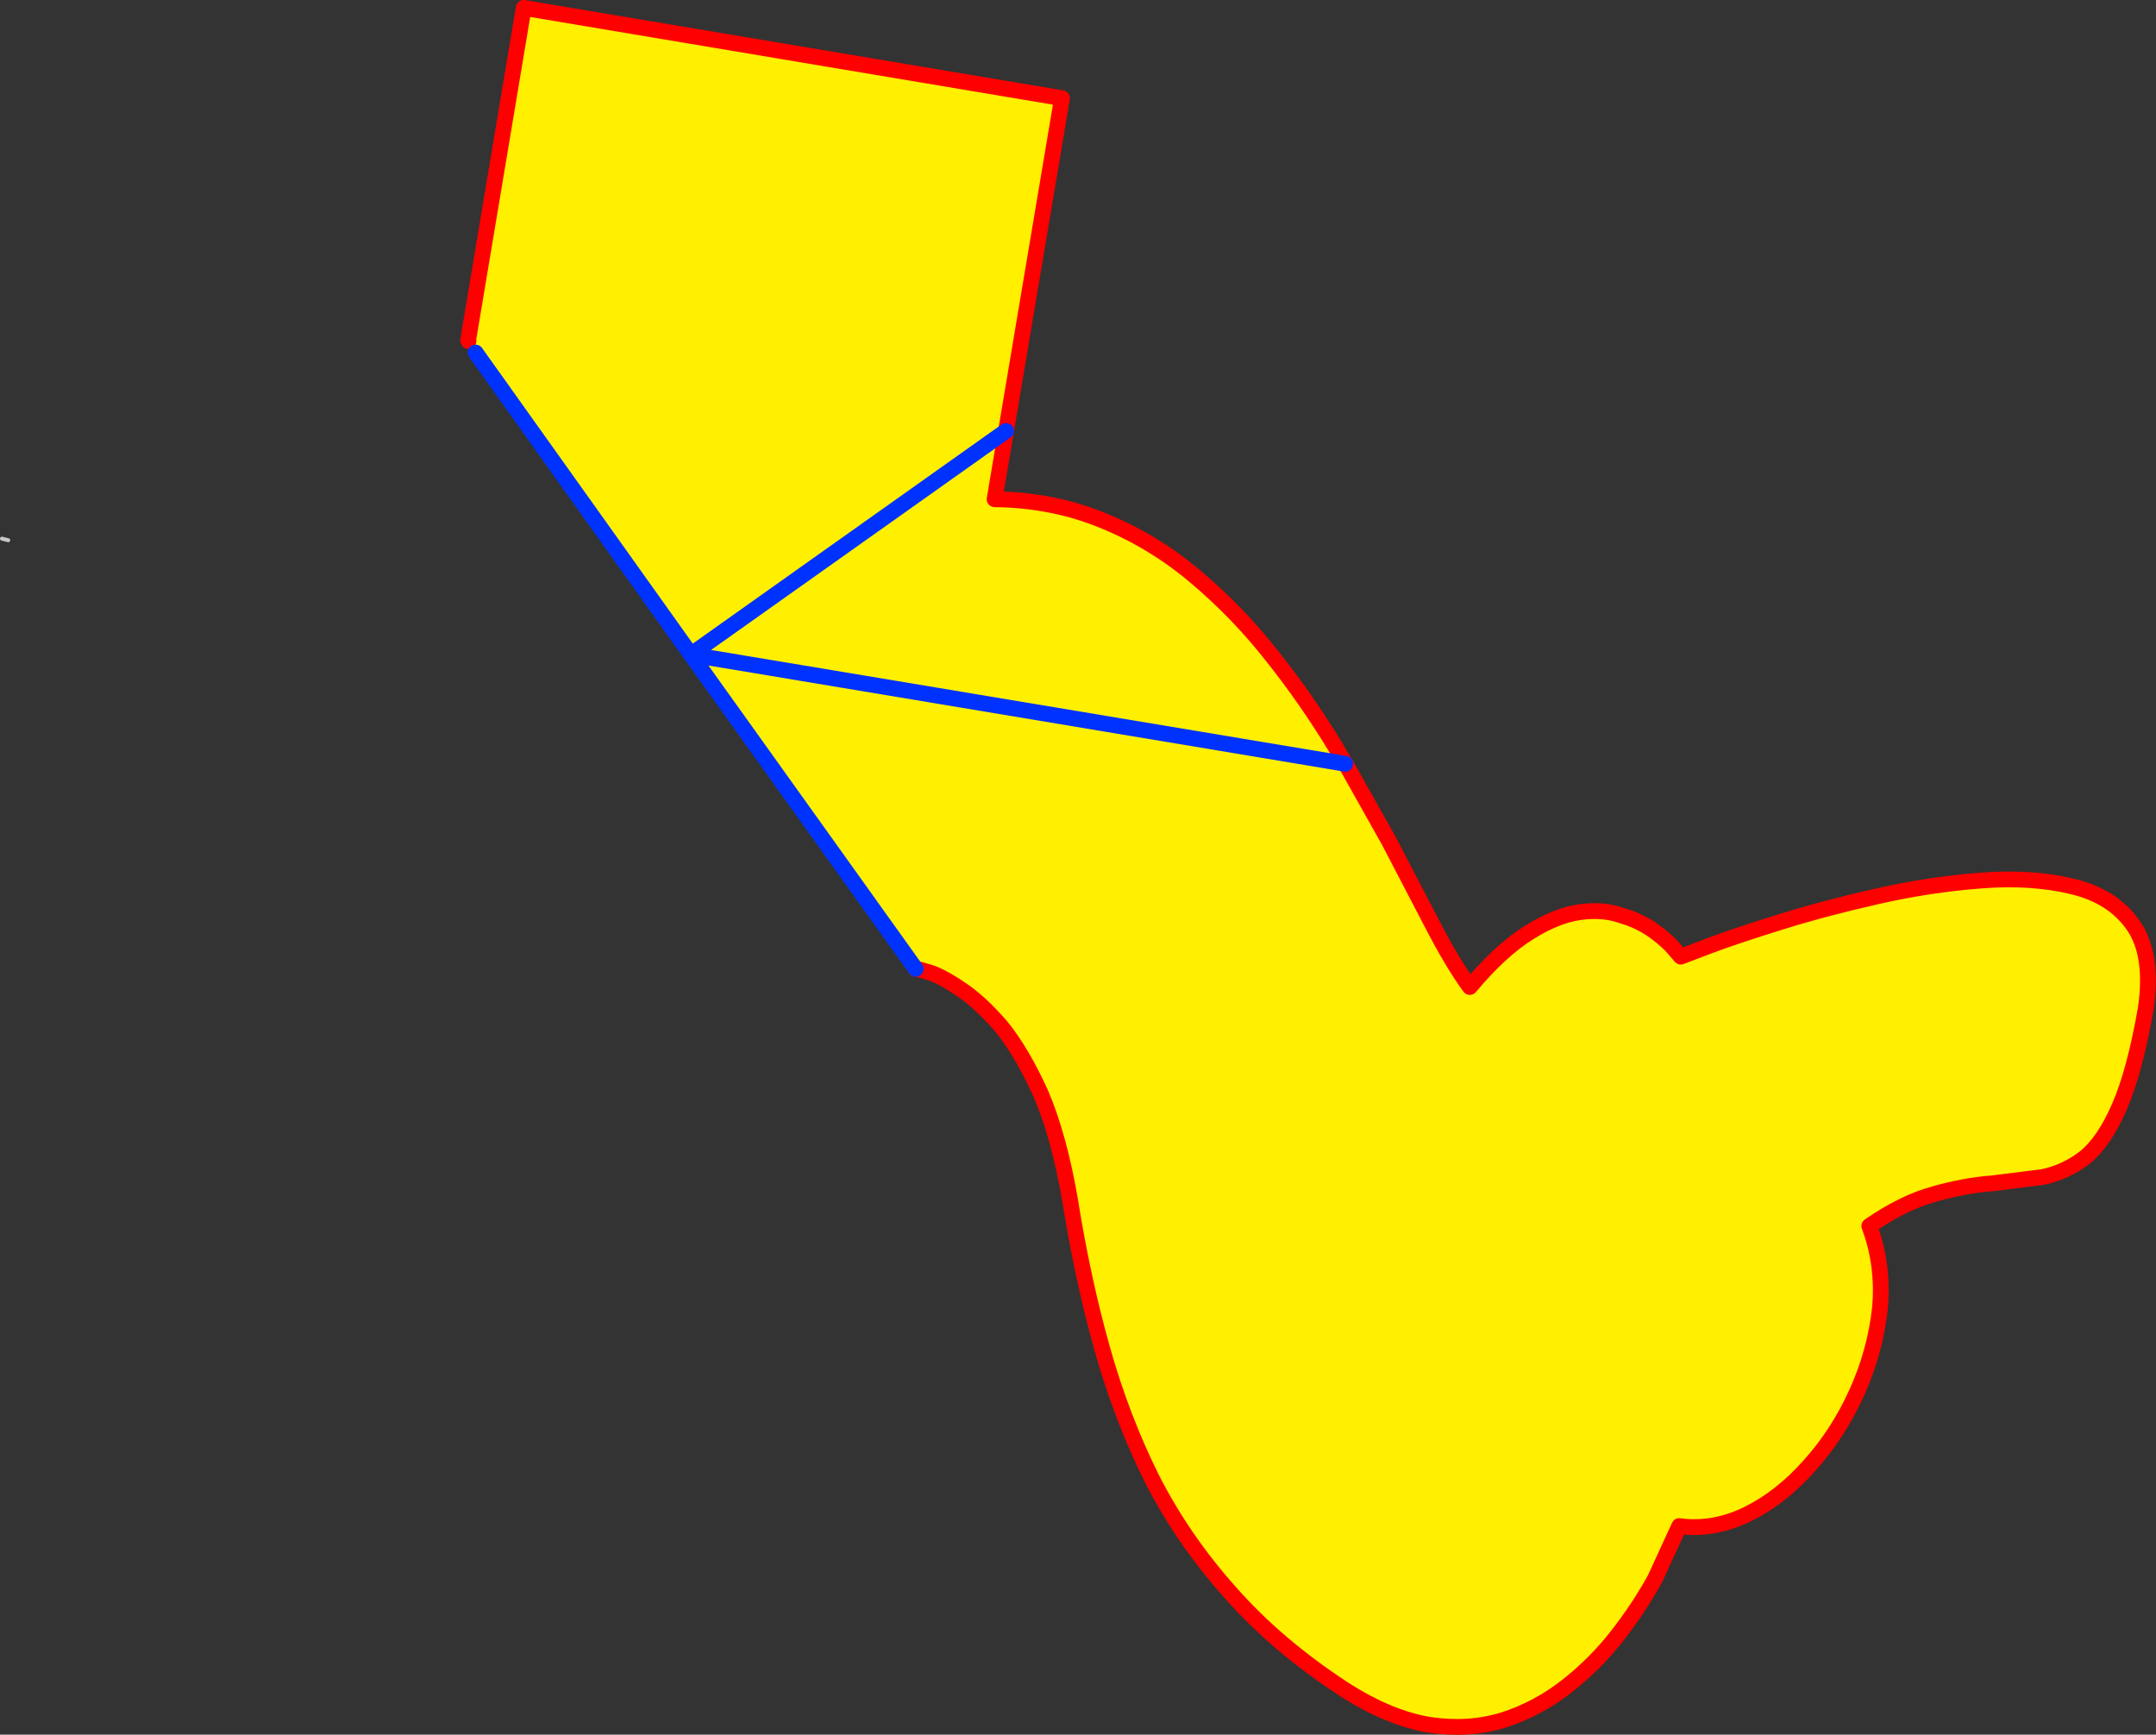 <?xml version="1.0" encoding="UTF-8" standalone="no"?>
<svg xmlns:xlink="http://www.w3.org/1999/xlink" height="219.95px" width="273.35px" xmlns="http://www.w3.org/2000/svg">
  <rect width="100%" height="100%" fill="#333333" stroke="none"/>
  <g transform="matrix(1.0, 0.0, 0.0, 1.0, -299.05, -122.45)">
    <path d="M358.45 165.7 L358.4 165.6 365.45 123.45 433.7 134.9 426.6 177.1 386.65 205.45 426.6 177.1 425.15 185.75 Q432.65 185.85 439.0 188.5 445.35 191.1 450.65 195.6 455.95 200.05 460.35 205.65 464.8 211.25 468.45 217.3 L468.15 219.05 469.6 219.3 469.65 219.3 475.15 229.1 480.65 239.65 Q483.15 244.5 485.4 247.6 489.35 242.9 492.9 240.7 496.4 238.5 499.4 238.1 502.35 237.7 504.7 238.55 507.05 239.25 508.75 240.5 510.4 241.7 511.25 242.7 L512.15 243.75 515.7 242.4 Q519.15 241.1 524.8 239.35 530.4 237.6 537.05 236.1 543.65 234.6 550.2 234.1 556.65 233.6 561.8 234.85 566.9 236.05 569.5 239.75 572.1 243.45 571.1 250.35 569.7 258.35 567.75 262.8 565.85 267.2 563.4 269.2 560.95 271.1 558.0 271.7 L551.6 272.5 Q548.15 272.75 544.3 273.85 540.4 274.9 536.05 277.9 537.9 282.85 537.4 288.35 536.8 293.85 534.45 299.05 532.1 304.25 528.45 308.3 524.85 312.35 520.6 314.45 516.25 316.55 511.95 315.95 L508.9 322.6 Q506.9 326.25 504.1 329.85 501.3 333.45 497.65 336.3 494.0 339.15 489.65 340.55 485.25 341.9 480.25 341.15 475.15 340.3 469.45 336.65 460.9 331.05 455.05 324.4 449.1 317.75 445.15 310.05 441.3 302.35 438.8 293.5 436.3 284.6 434.7 274.5 433.3 266.45 431.0 261.1 428.6 255.8 425.95 252.55 423.15 249.35 420.75 247.8 418.3 246.15 416.75 245.7 L415.15 245.25 415.15 245.3 386.65 205.45 359.35 167.15 358.45 165.7 M468.15 219.05 L386.65 205.45 468.15 219.05" fill="#fff000" fill-rule="evenodd" stroke="none"/>
    <path d="M358.45 165.7 L359.35 167.15 M300.1 190.95 L299.3 190.75" fill="none" stroke="#c8c8c8" stroke-linecap="round" stroke-linejoin="round" stroke-width="0.5"/>
    <path d="M426.6 177.1 L433.7 134.9 365.45 123.45 358.4 165.6 358.45 165.7 M426.6 177.1 L425.15 185.75 Q432.65 185.85 439.0 188.5 445.35 191.1 450.65 195.6 455.95 200.05 460.35 205.65 464.8 211.25 468.45 217.3 L469.6 219.3 469.65 219.3 475.15 229.1 480.65 239.65 Q483.15 244.5 485.4 247.6 489.35 242.9 492.9 240.7 496.4 238.5 499.4 238.1 502.35 237.7 504.7 238.55 507.05 239.25 508.75 240.5 510.4 241.7 511.25 242.7 L512.15 243.75 515.7 242.4 Q519.15 241.1 524.8 239.35 530.4 237.6 537.05 236.1 543.65 234.6 550.2 234.1 556.65 233.6 561.8 234.85 566.9 236.05 569.5 239.75 572.1 243.45 571.1 250.35 569.7 258.35 567.75 262.8 565.85 267.2 563.4 269.2 560.95 271.1 558.0 271.7 L551.6 272.5 Q548.15 272.75 544.3 273.85 540.4 274.9 536.05 277.9 537.9 282.85 537.4 288.35 536.8 293.85 534.45 299.05 532.1 304.25 528.45 308.3 524.85 312.35 520.6 314.45 516.25 316.55 511.95 315.95 L508.9 322.6 Q506.9 326.25 504.1 329.85 501.3 333.45 497.65 336.3 494.0 339.15 489.65 340.55 485.25 341.9 480.25 341.15 475.15 340.3 469.45 336.65 460.9 331.05 455.05 324.4 449.1 317.75 445.15 310.05 441.3 302.35 438.8 293.5 436.3 284.6 434.7 274.5 433.3 266.45 431.0 261.1 428.6 255.8 425.95 252.55 423.15 249.35 420.75 247.8 418.3 246.15 416.75 245.7 L415.15 245.25 415.15 245.3" fill="none" stroke="#ff0000" stroke-linecap="round" stroke-linejoin="round" stroke-width="2.0"/>
    <path d="M359.35 167.15 L386.65 205.45 426.6 177.1 M415.15 245.3 L386.65 205.45 468.15 219.05 469.6 219.3" fill="none" stroke="#0032ff" stroke-linecap="round" stroke-linejoin="round" stroke-width="2.0"/>
  </g>
</svg>
